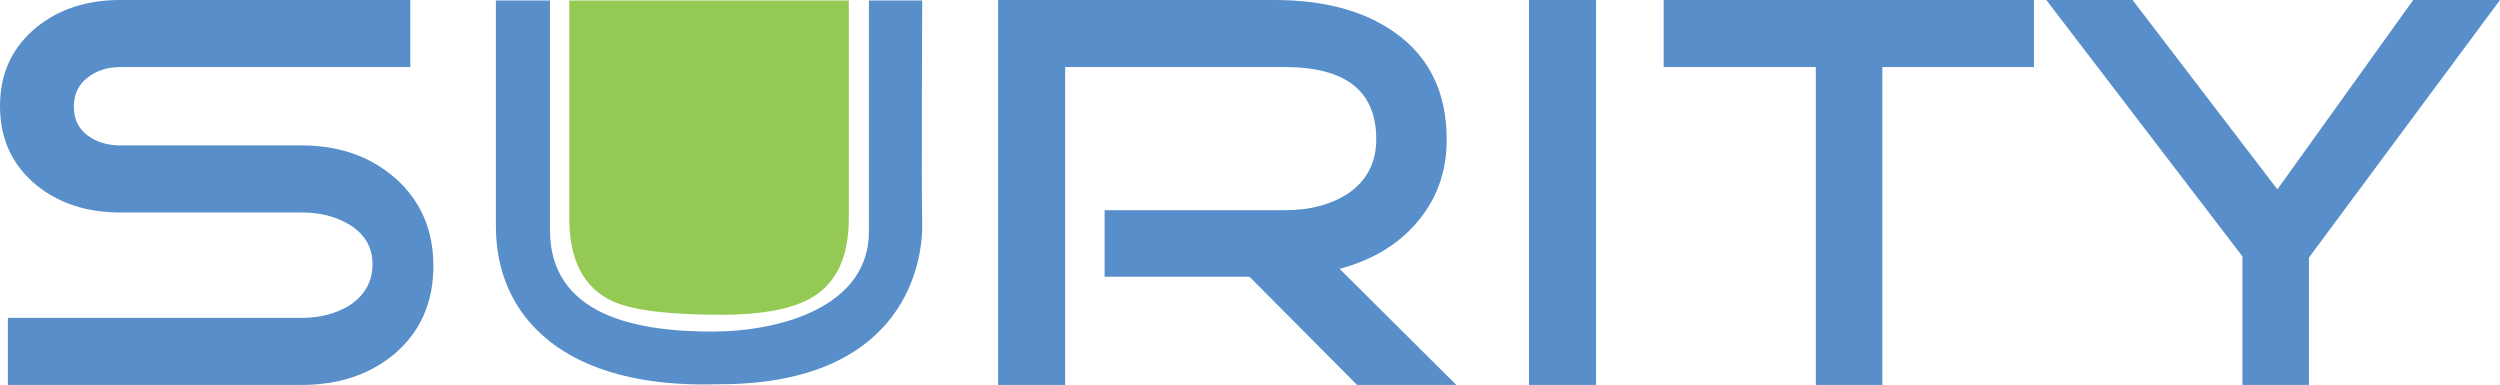 <?xml version="1.0" encoding="utf-8"?>
<!-- Generator: Adobe Illustrator 17.0.0, SVG Export Plug-In . SVG Version: 6.00 Build 0)  -->
<!DOCTYPE svg PUBLIC "-//W3C//DTD SVG 1.1//EN" "http://www.w3.org/Graphics/SVG/1.1/DTD/svg11.dtd">
<svg version="1.1" id="Layer_1" xmlns="http://www.w3.org/2000/svg" xmlns:xlink="http://www.w3.org/1999/xlink" x="0px" y="0px"
	 width="316.981px" height="48.805px" viewBox="0 0 316.981 48.805" enable-background="new 0 0 316.981 48.805"
	 xml:space="preserve">
<g>
	<path fill="#94C954" d="M77.76,38.237c2.498,1.109,7.087,1.673,13.629,1.673c5.38,0,9.34-0.778,11.769-2.314
		c3.006-1.896,4.466-5.161,4.466-9.982V0.055H72.182v27.559C72.182,33.041,74.007,36.516,77.76,38.237z"/>
	<path fill="#588ECA" d="M50.02,22.509c-3.144-2.715-7.074-4.073-11.79-4.073H15.22c-1.62,0-3.001-0.429-4.144-1.286
		c-1.143-0.858-1.715-2.072-1.715-3.644c0-1.524,0.572-2.739,1.715-3.644c1.143-0.904,2.525-1.358,4.144-1.358h36.8V0h-36.8
		C10.98,0,7.432,1.168,4.573,3.501C1.524,6.027,0,9.337,0,13.434c0,4.144,1.524,7.479,4.573,10.004
		c2.858,2.335,6.406,3.501,10.647,3.501h23.009c2.333,0,4.334,0.5,6.002,1.501c2.001,1.191,3.001,2.883,3.001,5.074
		c0,2.192-0.977,3.93-2.93,5.216c-1.715,1.049-3.74,1.572-6.074,1.572H1v8.503h37.229c4.716,0,8.646-1.31,11.79-3.93
		c3.287-2.81,4.93-6.526,4.93-11.147C54.95,29.108,53.307,25.367,50.02,22.509z"/>
	<path fill="#588ECA" d="M179.571,28.297c2.573-2.953,3.859-6.478,3.859-10.575c0-6.002-2.215-10.551-6.646-13.648
		C172.925,1.358,167.852,0,161.564,0H126.55v48.805h8.503V8.503h27.868c7.717,0,11.576,3.049,11.576,9.146
		c0,3.001-1.215,5.312-3.644,6.931c-2.144,1.382-4.788,2.072-7.932,2.072h-22.866v8.432h18.364l13.648,13.72h12.576l-14.792-14.72
		C173.949,32.99,177.188,31.06,179.571,28.297z"/>
	<rect x="193.862" y="0" fill="#588ECA" width="8.503" height="48.805"/>
	<polygon fill="#588ECA" points="210.94,8.503 230.233,8.503 230.233,48.805 238.665,48.805 238.665,8.503 257.887,8.503 257.887,0 
		210.94,0 	"/>
	<polygon fill="#588ECA" points="305.977,0 288.755,24.01 270.391,0 259.458,0 284.325,32.513 284.325,48.805 292.757,48.805 
		292.757,32.656 316.981,0 	"/>
	<path fill="#588ECA" d="M116.927,0.055h-6.756v29.082c0.177,9.867-11.453,12.891-19.766,12.904
		c-9.686,0.016-20.675-2.005-20.675-12.904V0.055h-6.854v28.495C62.8,40.247,71.648,49.341,91.076,48.721
		c24.066,0.047,25.955-15.987,25.851-20.367S116.927,0.055,116.927,0.055z"/>
</g>
</svg>
